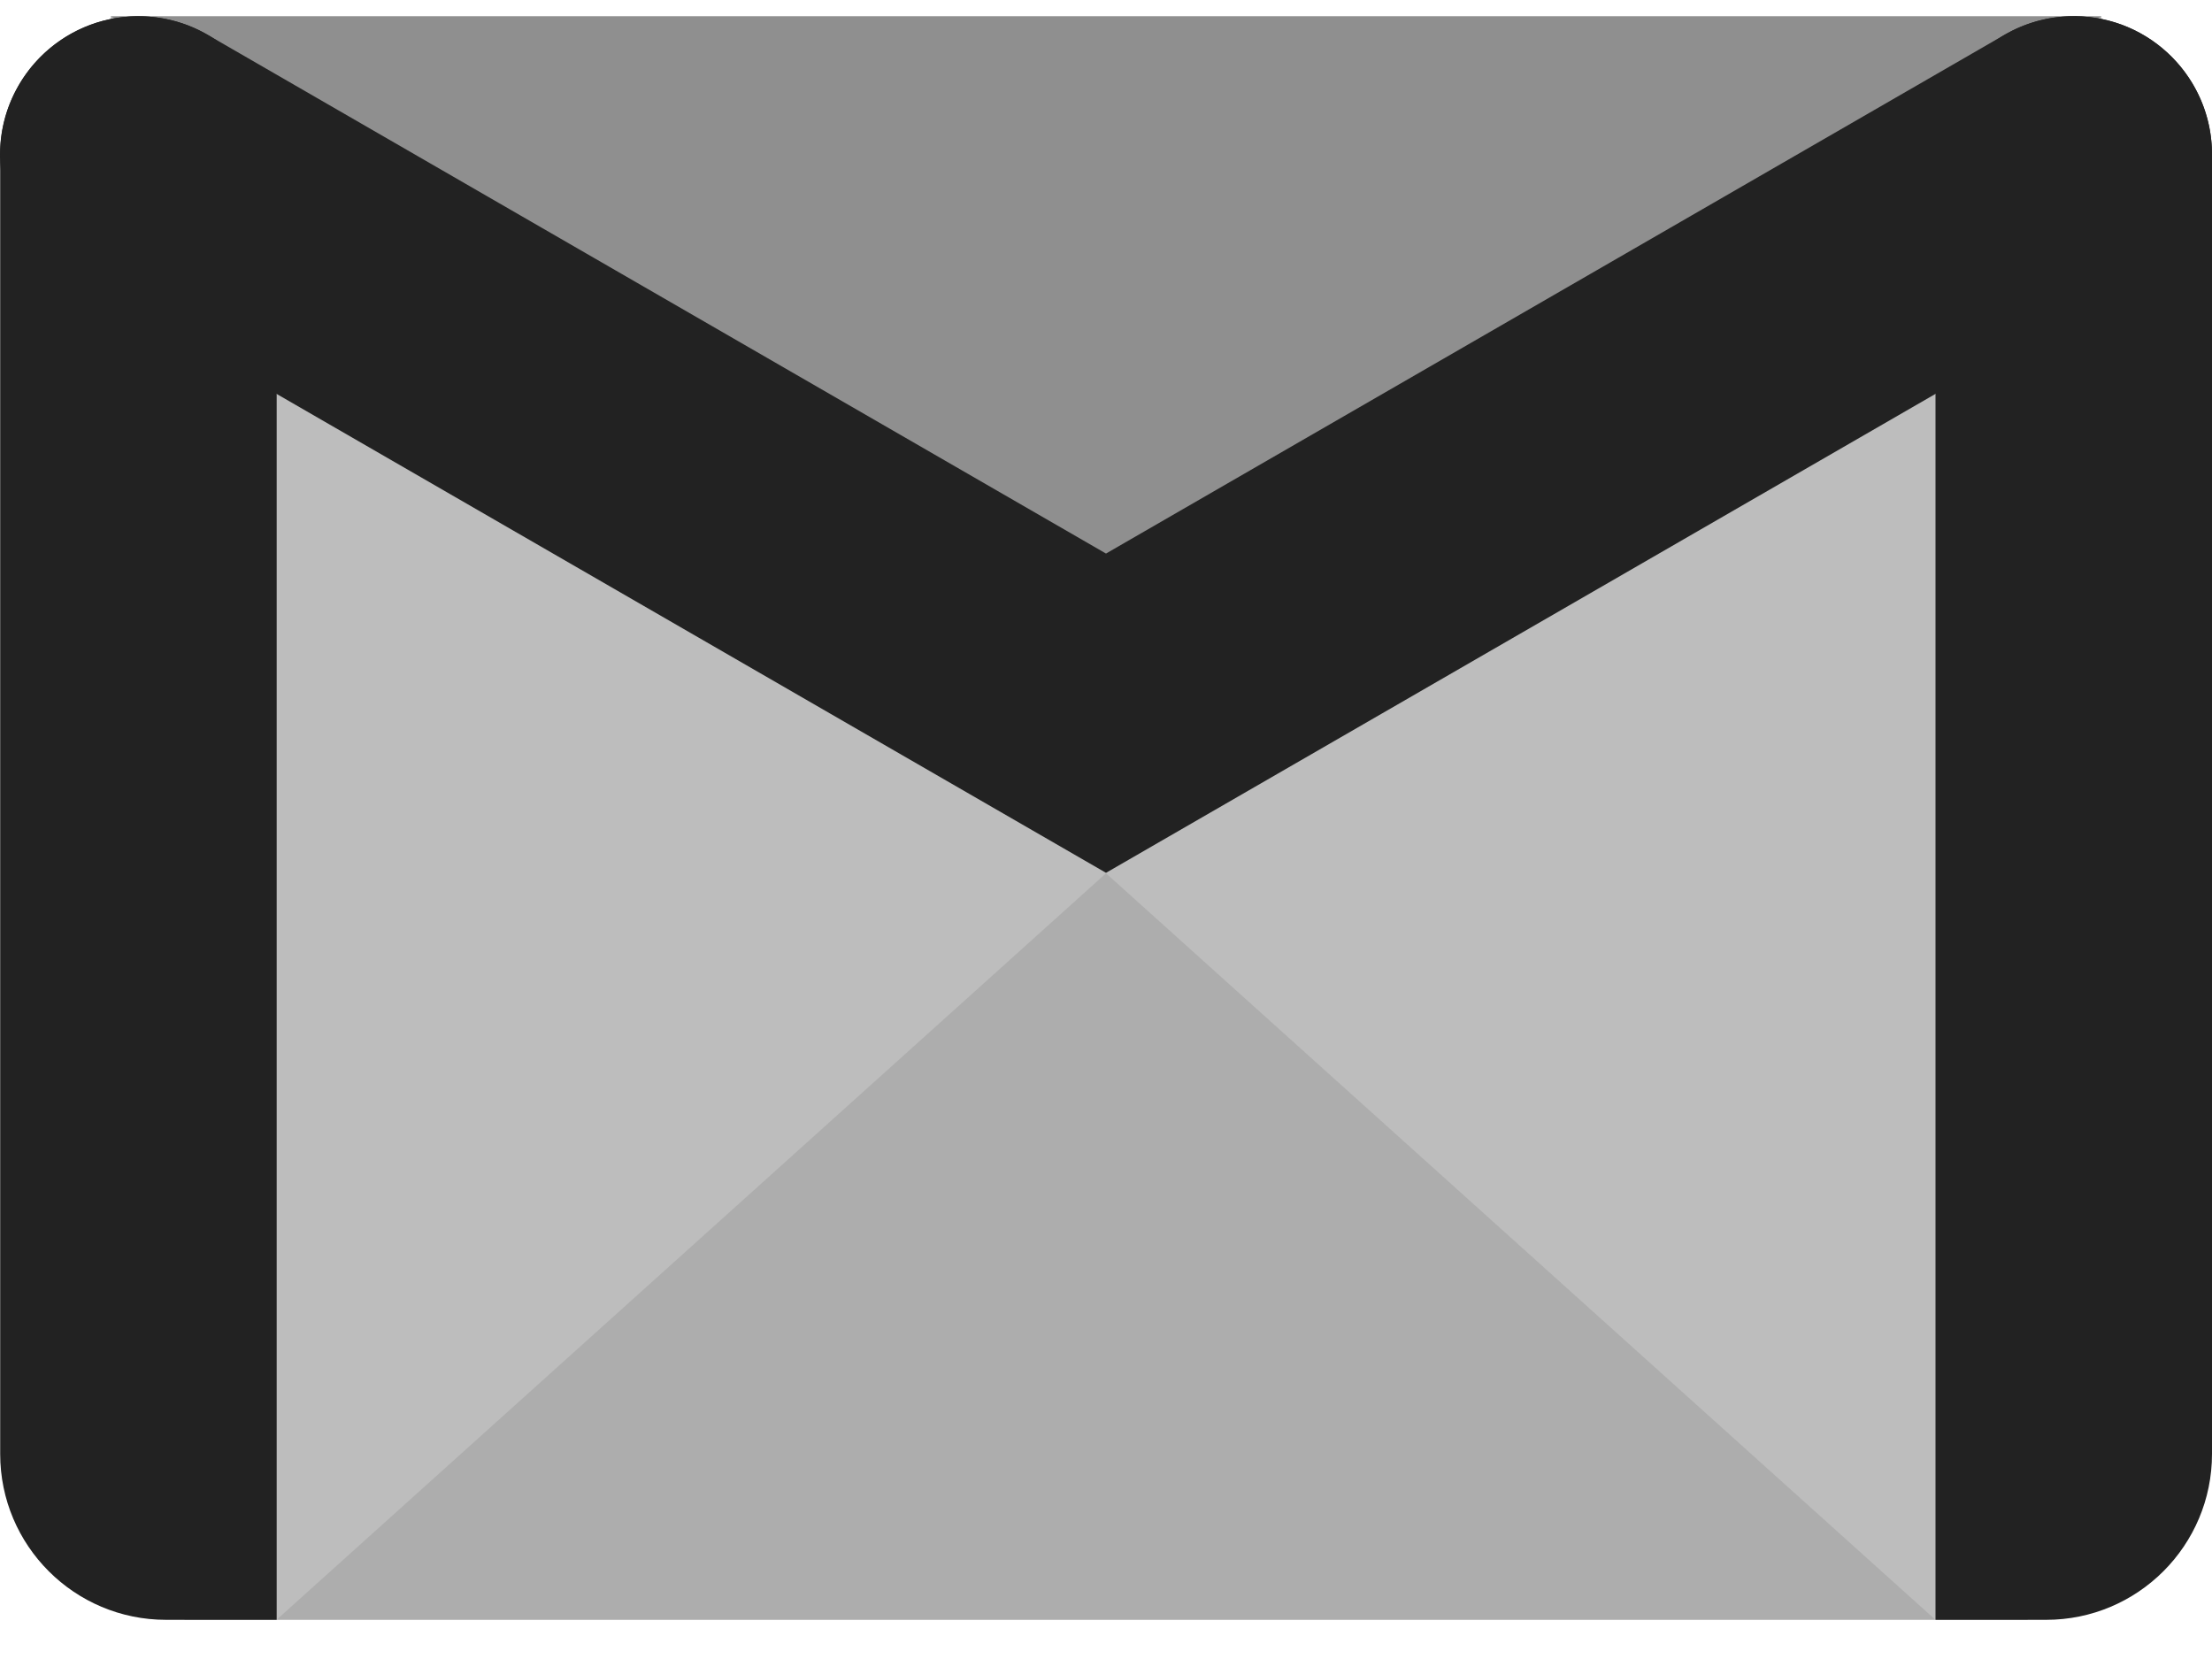 <?xml version="1.0" encoding="UTF-8"?> <svg xmlns="http://www.w3.org/2000/svg" width="24" height="18" viewBox="0 0 24 18" fill="none"> <path opacity="0.3" d="M22.8 0.176H1.201L2.001 17.575H22L22.8 0.176Z" fill="#222222"></path> <path opacity="0.3" d="M22.8 0.176H1.201L11.15 7.6H13L22.8 0.176Z" fill="#222222"></path> <path opacity="0.1" d="M3 17.575L12 9.475L21 17.575H3Z" fill="#222222"></path> <path fill-rule="evenodd" clip-rule="evenodd" d="M3.002 1.676C3.002 0.848 2.331 0.176 1.502 0.176C0.674 0.176 0.002 0.848 0.002 1.676C0.002 4.87 0.002 12.333 0.002 15.775C0.002 16.77 0.808 17.575 1.802 17.575C2.44 17.575 3.002 17.575 3.002 17.575C3.002 17.575 3.002 5.899 3.002 1.676Z" fill="#222222"></path> <path fill-rule="evenodd" clip-rule="evenodd" d="M21 1.676C21 0.848 21.672 0.176 22.5 0.176C22.501 0.176 22.502 0.176 22.502 0.176C23.33 0.176 24 0.847 24 1.673C24 4.866 24 12.331 24 15.775C24 16.769 23.195 17.575 22.2 17.575C21.563 17.575 21 17.575 21 17.575C21 17.575 21 5.898 21 1.676Z" fill="#222222"></path> <path fill-rule="evenodd" clip-rule="evenodd" d="M0.75 2.974C0.405 2.775 0.154 2.448 0.051 2.064C-0.052 1.68 0.002 1.272 0.201 0.928C0.201 0.928 0.202 0.927 0.202 0.926C0.402 0.581 0.729 0.33 1.113 0.227C1.497 0.124 1.906 0.178 2.251 0.377L12 6.006L21.752 0.376C22.096 0.177 22.504 0.123 22.888 0.226C23.272 0.329 23.598 0.58 23.798 0.924L23.799 0.926C23.998 1.27 24.052 1.68 23.949 2.064C23.846 2.448 23.594 2.776 23.249 2.975L15 7.738L12 9.47L9 7.738L0.75 2.974Z" fill="#222222"></path> </svg> 